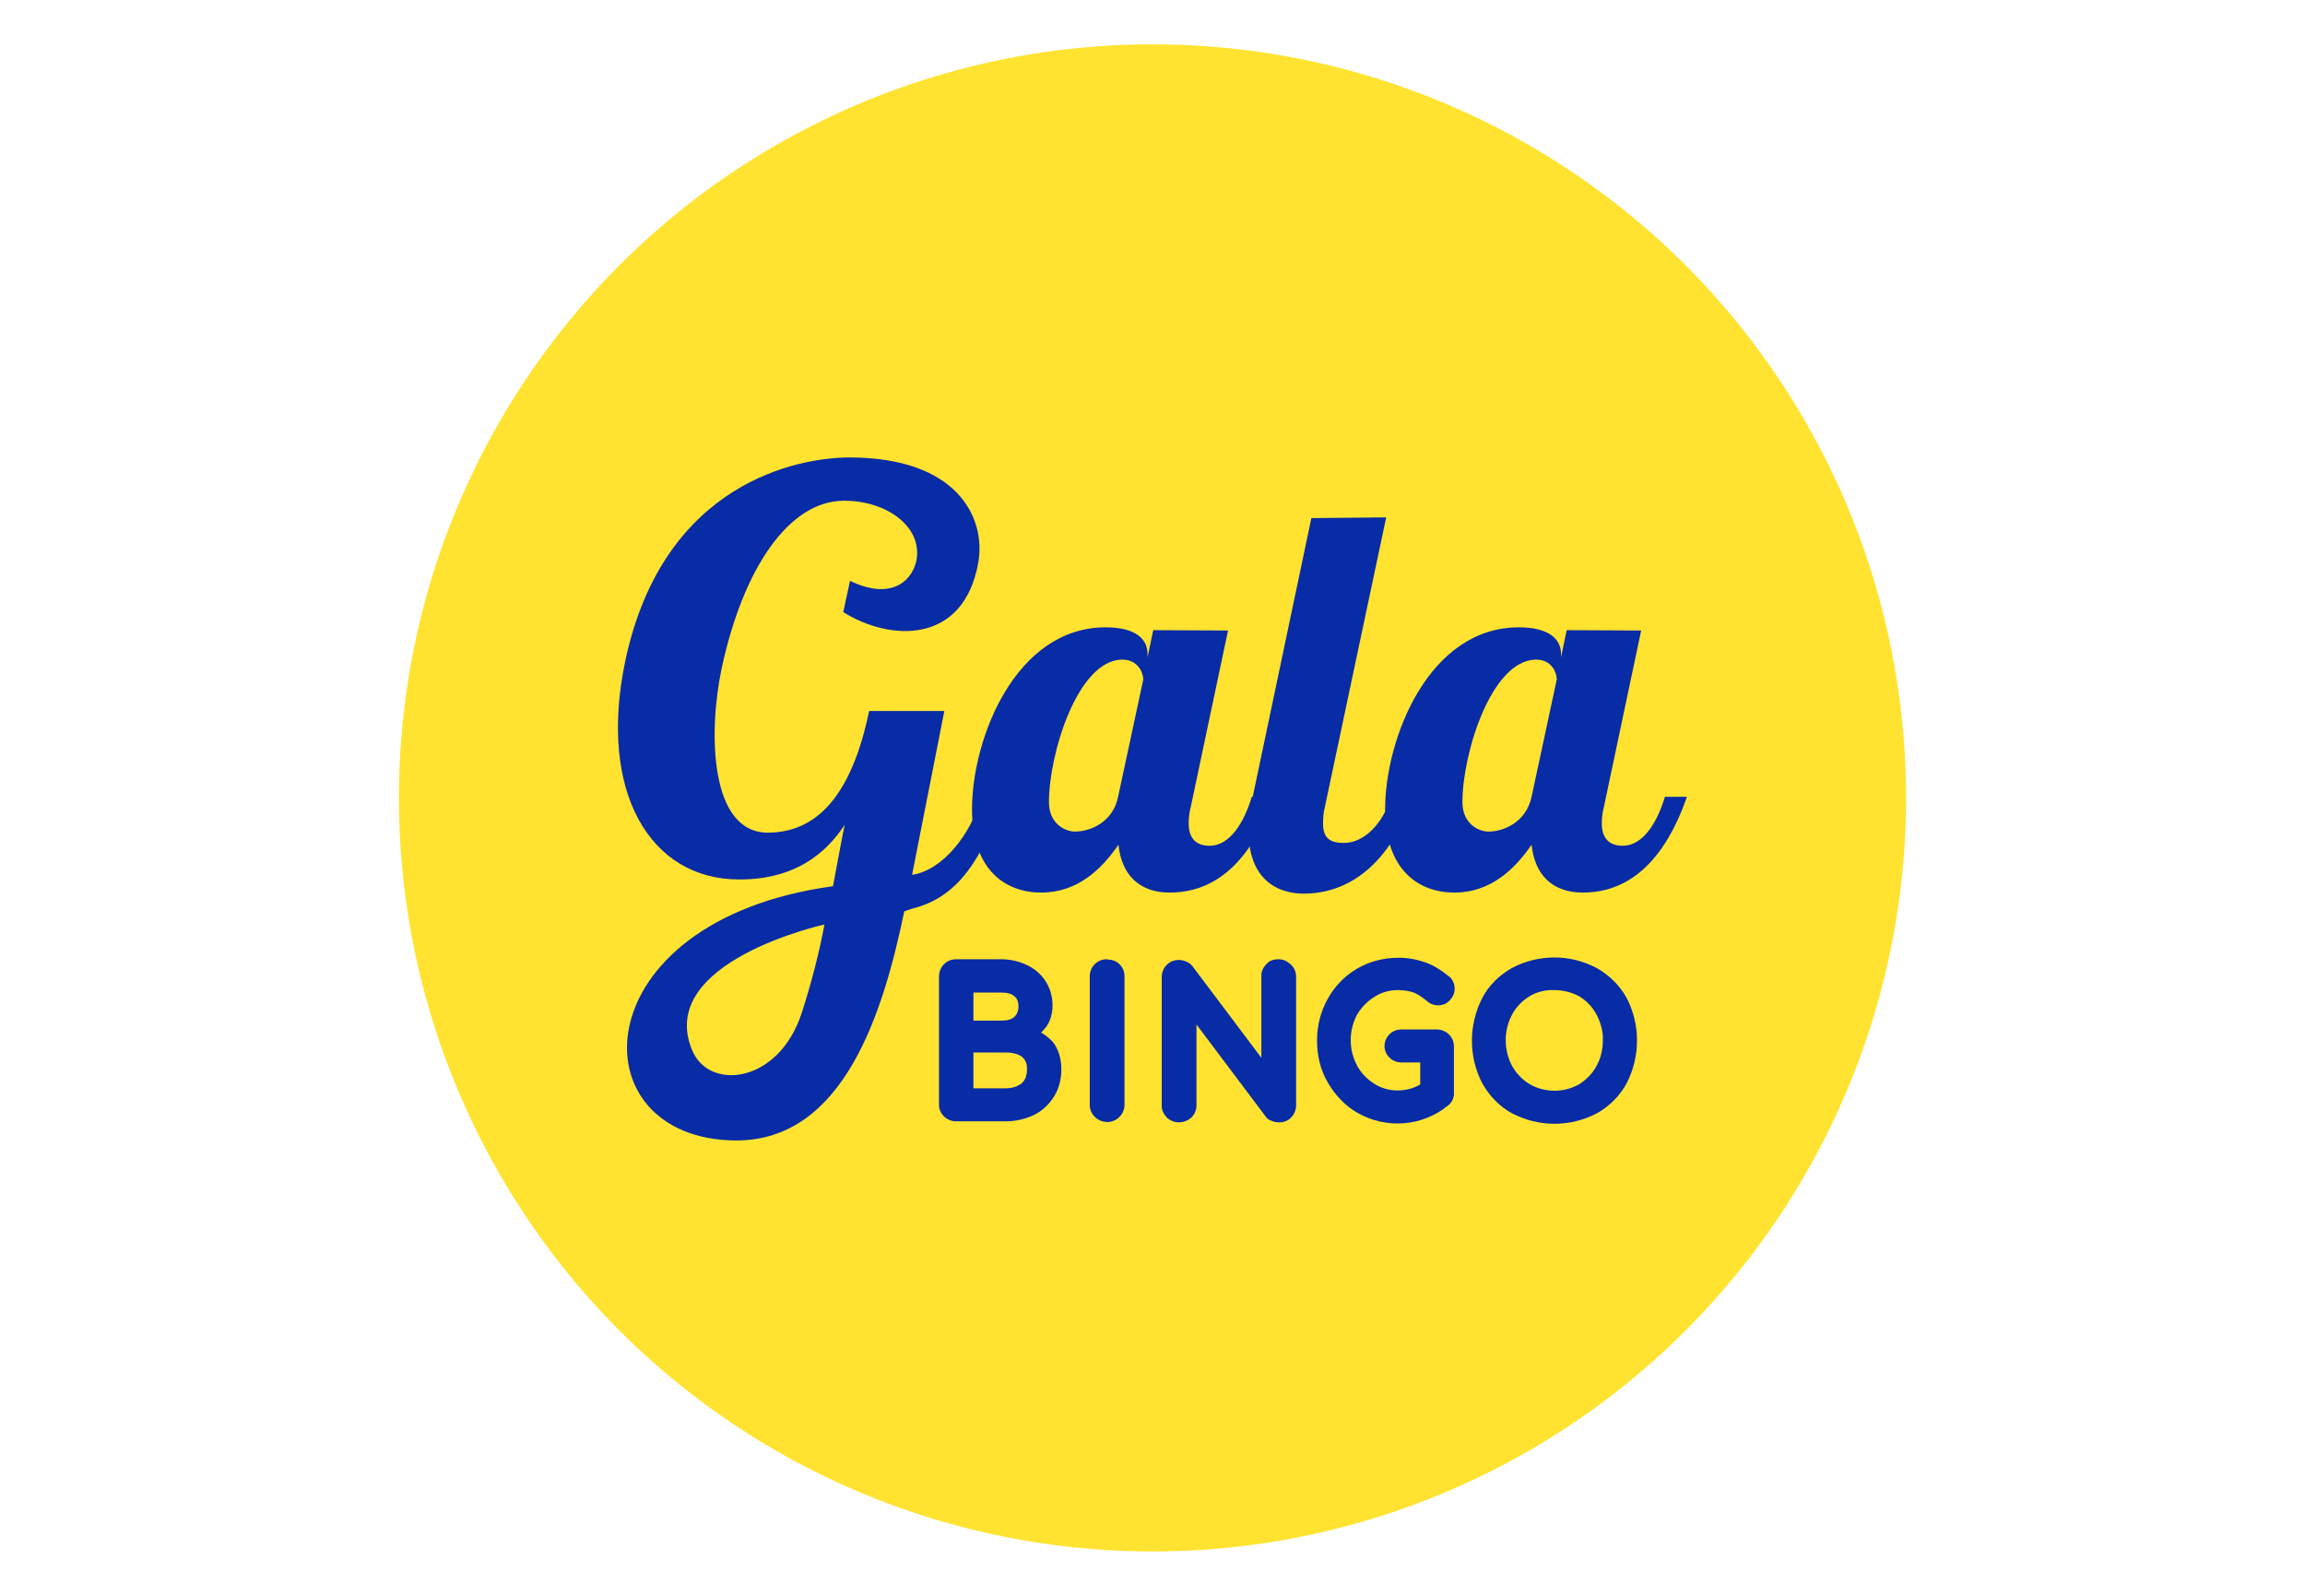 <?xml version="1.0" encoding="utf-8"?>
<!-- Generator: Adobe Illustrator 27.8.0, SVG Export Plug-In . SVG Version: 6.00 Build 0)  -->
<svg version="1.1" id="Layer_1" xmlns="http://www.w3.org/2000/svg" xmlns:xlink="http://www.w3.org/1999/xlink" x="0px" y="0px"
	 viewBox="0 0 650 450" style="enable-background:new 0 0 650 450;" xml:space="preserve">
<style type="text/css">
	.st0{fill:#FFE330;}
	.st1{fill:#082BA6;}
</style>
<g>
	<circle class="st0" cx="325" cy="225" r="212.5"/>
	<path id="B" class="st1" d="M293.6,291.2c0.5-0.5,0.9-1,1.4-1.6c1.2-1.7,1.8-3.8,1.8-5.9c0.1-4.9-2.6-9.4-7.1-11.5l0,0
		c-2.2-1.1-4.8-1.7-7.3-1.7h-12.7c-1.3,0-2.5,0.4-3.5,1.4c-0.9,0.9-1.4,2.1-1.4,3.5v36c-0.1,2.6,2.1,4.8,4.8,4.8c0.1,0,0.1,0,0.1,0
		h13.9c2.8,0,5.5-0.6,8-1.8c2.4-1.2,4.3-3,5.7-5.3c1.4-2.3,2-4.9,2-7.6c0-3.1-0.9-5.8-2.5-7.8C295.8,292.7,294.7,291.8,293.6,291.2z
		 M274.5,287.6v-7.7h7.9c1.6,0,2.9,0.3,3.7,1.1c0.5,0.4,1.1,1.1,1.1,2.8c0,1.7-0.7,2.5-1.1,2.9l0,0c-0.9,0.8-2,1.1-3.7,1.1h-7.9
		V287.6z M289.6,301.6c0,1.7-0.5,3-1.5,3.9l0,0c-1.2,0.9-2.6,1.4-4.6,1.4h-9v-10.1h9c2,0,3.7,0.4,4.8,1.3
		C288.9,298.7,289.7,299.6,289.6,301.6L289.6,301.6z"/>
	<path id="I" class="st1" d="M312.2,270.5c-1.3,0-2.5,0.4-3.5,1.4l0,0c-0.9,0.9-1.4,2.1-1.4,3.5v36c-0.1,2.6,2,4.9,4.8,5
		c2.6,0.1,4.9-2,5-4.7c0-0.1,0-0.3,0-0.3v-36c0.1-2.6-2-4.8-4.6-4.8C312.3,270.5,312.3,270.5,312.2,270.5L312.2,270.5z"/>
	<path id="N" class="st1" d="M360.5,270.5c-1.3,0-2.6,0.4-3.4,1.4l0,0c-0.9,0.9-1.5,2.1-1.4,3.5v22.9l-19.4-25.8l-0.1-0.1
		c-0.4-0.5-0.9-0.9-1.6-1.2c-0.7-0.3-1.4-0.5-2.1-0.5c-1.3,0-2.5,0.4-3.5,1.4c-0.9,0.9-1.4,2.1-1.4,3.5v36c-0.1,1.3,0.5,2.5,1.4,3.5
		c2,1.9,5,1.8,7,0c0.9-0.9,1.4-2.1,1.4-3.4v-22.8l19.4,25.8c0.4,0.7,1.1,1.2,1.9,1.4c0.7,0.3,1.3,0.4,2,0.4c1.3,0,2.5-0.4,3.4-1.4
		c0.9-0.9,1.4-2.1,1.4-3.5v-36c0-1.3-0.4-2.6-1.4-3.5C363,271,361.8,270.5,360.5,270.5z"/>
	<path id="G" class="st1" d="M387.6,281.1c2-1.3,4.2-1.9,6.5-1.9c1.6,0,3.1,0.2,4.6,0.7c1.4,0.6,2.5,1.4,3.7,2.4
		c0.9,0.8,2,1.2,3.1,1.2c1.2,0,2.4-0.4,3.2-1.3c0.9-0.9,1.5-2,1.5-3.3c0-0.7-0.1-1.4-0.4-2c-0.3-0.8-0.9-1.4-1.5-1.8
		c-2-1.6-4.2-3-6.6-3.8s-5.1-1.3-7.6-1.2c-4.1,0-8.1,1.1-11.5,3.1c-3.4,2-6.3,5-8.2,8.5c-2,3.6-3,7.6-3,11.7c0,4.2,0.9,8.2,3,11.8
		c2,3.5,4.8,6.5,8.2,8.5c8.2,4.8,18.5,4,25.8-2c1.1-0.9,1.7-2.2,1.6-3.7v-12.8c0-1.3-0.4-2.5-1.4-3.5l0,0c-0.8-0.8-2.1-1.4-3.4-1.4
		h-9.9c-1.3,0-2.5,0.4-3.4,1.3c-1.8,1.7-2,4.5-0.3,6.4c0.1,0.1,0.3,0.3,0.3,0.3c0.9,0.9,2.1,1.3,3.4,1.3h5.2v6.2
		c-2,1.2-4.2,1.7-6.5,1.7c-2.3,0-4.6-0.7-6.5-1.9c-2-1.3-3.7-3-4.8-5.1c-2.4-4.5-2.4-9.9,0-14.4
		C383.9,284.1,385.6,282.3,387.6,281.1z"/>
	<path id="O" class="st1" d="M450.3,273L450.3,273c-7.5-4-16.5-4-24,0c-3.5,2-6.4,4.8-8.3,8.4c-3.9,7.6-3.9,16.6,0,24.1
		c2,3.5,4.8,6.5,8.3,8.4c7.6,4,16.5,4,24.1,0c3.5-2,6.4-4.9,8.3-8.4c3.9-7.6,3.9-16.6,0-24.1C456.7,277.8,453.8,275,450.3,273z
		 M452,293.4c0,2.6-0.6,5.1-1.8,7.2c-1.1,2.1-2.8,3.8-4.8,5.1c-4.3,2.5-9.8,2.5-14.1,0c-2.1-1.3-3.7-3-4.9-5.1
		c-2.4-4.6-2.4-10,0-14.5c1.1-2.1,2.8-3.8,4.8-5.1c2.1-1.3,4.6-1.9,7.1-1.8c2.5,0,4.9,0.6,7.1,1.8c2,1.2,3.7,3,4.8,5.1
		C451.4,288.3,452.1,290.9,452,293.4L452,293.4z"/>
	<path class="st1" d="M276,226.9c-2.2,7.3-9.5,18.4-18.8,19.8l9.1-46.2h-21.2c-4.3,20.6-12.8,34.3-28.6,34.3
		c-16.4,0-16.8-28.4-13-46.3c6-28,18.8-47.1,34.3-47.3c12-0.1,22.1,7.1,20.7,16.4c-0.8,5.3-6.3,12.2-18.8,6.2l-1.9,8.8
		c13,8.2,34,9.4,38.1-14.1c2.1-12.4-5.8-29.5-36.4-29.5c-13.9,0-52.5,6.7-63.2,57.5c-7.7,36.9,7.1,61.5,32.1,61.5
		c18.6,0.1,26.5-10.5,29.8-15.4c-0.2,0.6-3.3,17.3-3.3,17.3c-71.4,9.8-72.6,71.5-27.4,71.7c30.5,0.1,41.6-36.2,47.5-64.6l2-0.7
		c11-2.7,18.6-10.6,25.1-29.2L276,226.9z M226.1,285.6c-6.5,20-26.1,22.1-30.9,10.6c-10.5-25,37.3-35.5,37.3-35.5
		C230.9,269.2,228.7,277.5,226.1,285.6z"/>
	<path id="a" class="st1" d="M346.3,177.8l-10.5,49.7c-0.4,1.5-0.6,3.1-0.6,4.7c0,4.1,2,6.3,5.9,6.3c5.7,0,9.7-6.5,11.9-13.8h6.2
		c-8.3,23.9-21.5,27-29.4,27c-8.2,0-13.5-4.7-14.4-13.5c-4.6,6.7-11.4,13.5-21.8,13.5c-9.9,0-19.5-6.2-19.5-23.5
		c0-19.8,12.2-51.3,37.7-51.3c8.3,0,11.8,3.2,11.8,7.5v1l1.6-7.7L346.3,177.8L346.3,177.8z M295.8,226.2c0,6.2,4.7,8.3,7.3,8.3
		c4.2,0,10.7-2.5,12.2-9.8l7.1-33.1c0-1.8-1.4-5.6-6-5.6C303.9,186.2,295.8,212.5,295.8,226.2z"/>
	<path id="l" class="st1" d="M390.9,145.9l-17.3,81.7c-0.4,1.5-0.5,3.1-0.5,4.7c0,4.1,2,5.4,5.9,5.4c5.7,0,11-5.5,13.2-12.8h6.2
		c-8.3,23.8-22.9,27.1-30.7,27.1c-8.8,0-15.6-5.3-15.6-17.5c0-3.2,0.4-6.4,1.1-9.5l16.6-78.9L390.9,145.9z"/>
	<path id="a-2" class="st1" d="M462.8,177.8l-10.5,49.7c-0.4,1.5-0.6,3.1-0.6,4.7c0,4.1,2,6.3,5.9,6.3c5.7,0,9.7-6.5,11.9-13.8h6.2
		c-8.3,23.9-21.5,27-29.4,27c-8.2,0-13.5-4.7-14.4-13.5c-4.6,6.7-11.4,13.5-21.8,13.5c-9.9,0-19.5-6.2-19.5-23.5
		c0-19.8,12.2-51.3,37.7-51.3c8.3,0,11.9,3.2,11.9,7.5v1l1.6-7.7L462.8,177.8L462.8,177.8z M412.4,226.2c0,6.2,4.7,8.3,7.3,8.3
		c4.2,0,10.6-2.5,12.2-9.8l7.1-33.1c0-1.8-1.3-5.6-5.9-5.6C420.5,186.2,412.4,212.5,412.4,226.2z"/>
</g>
</svg>

